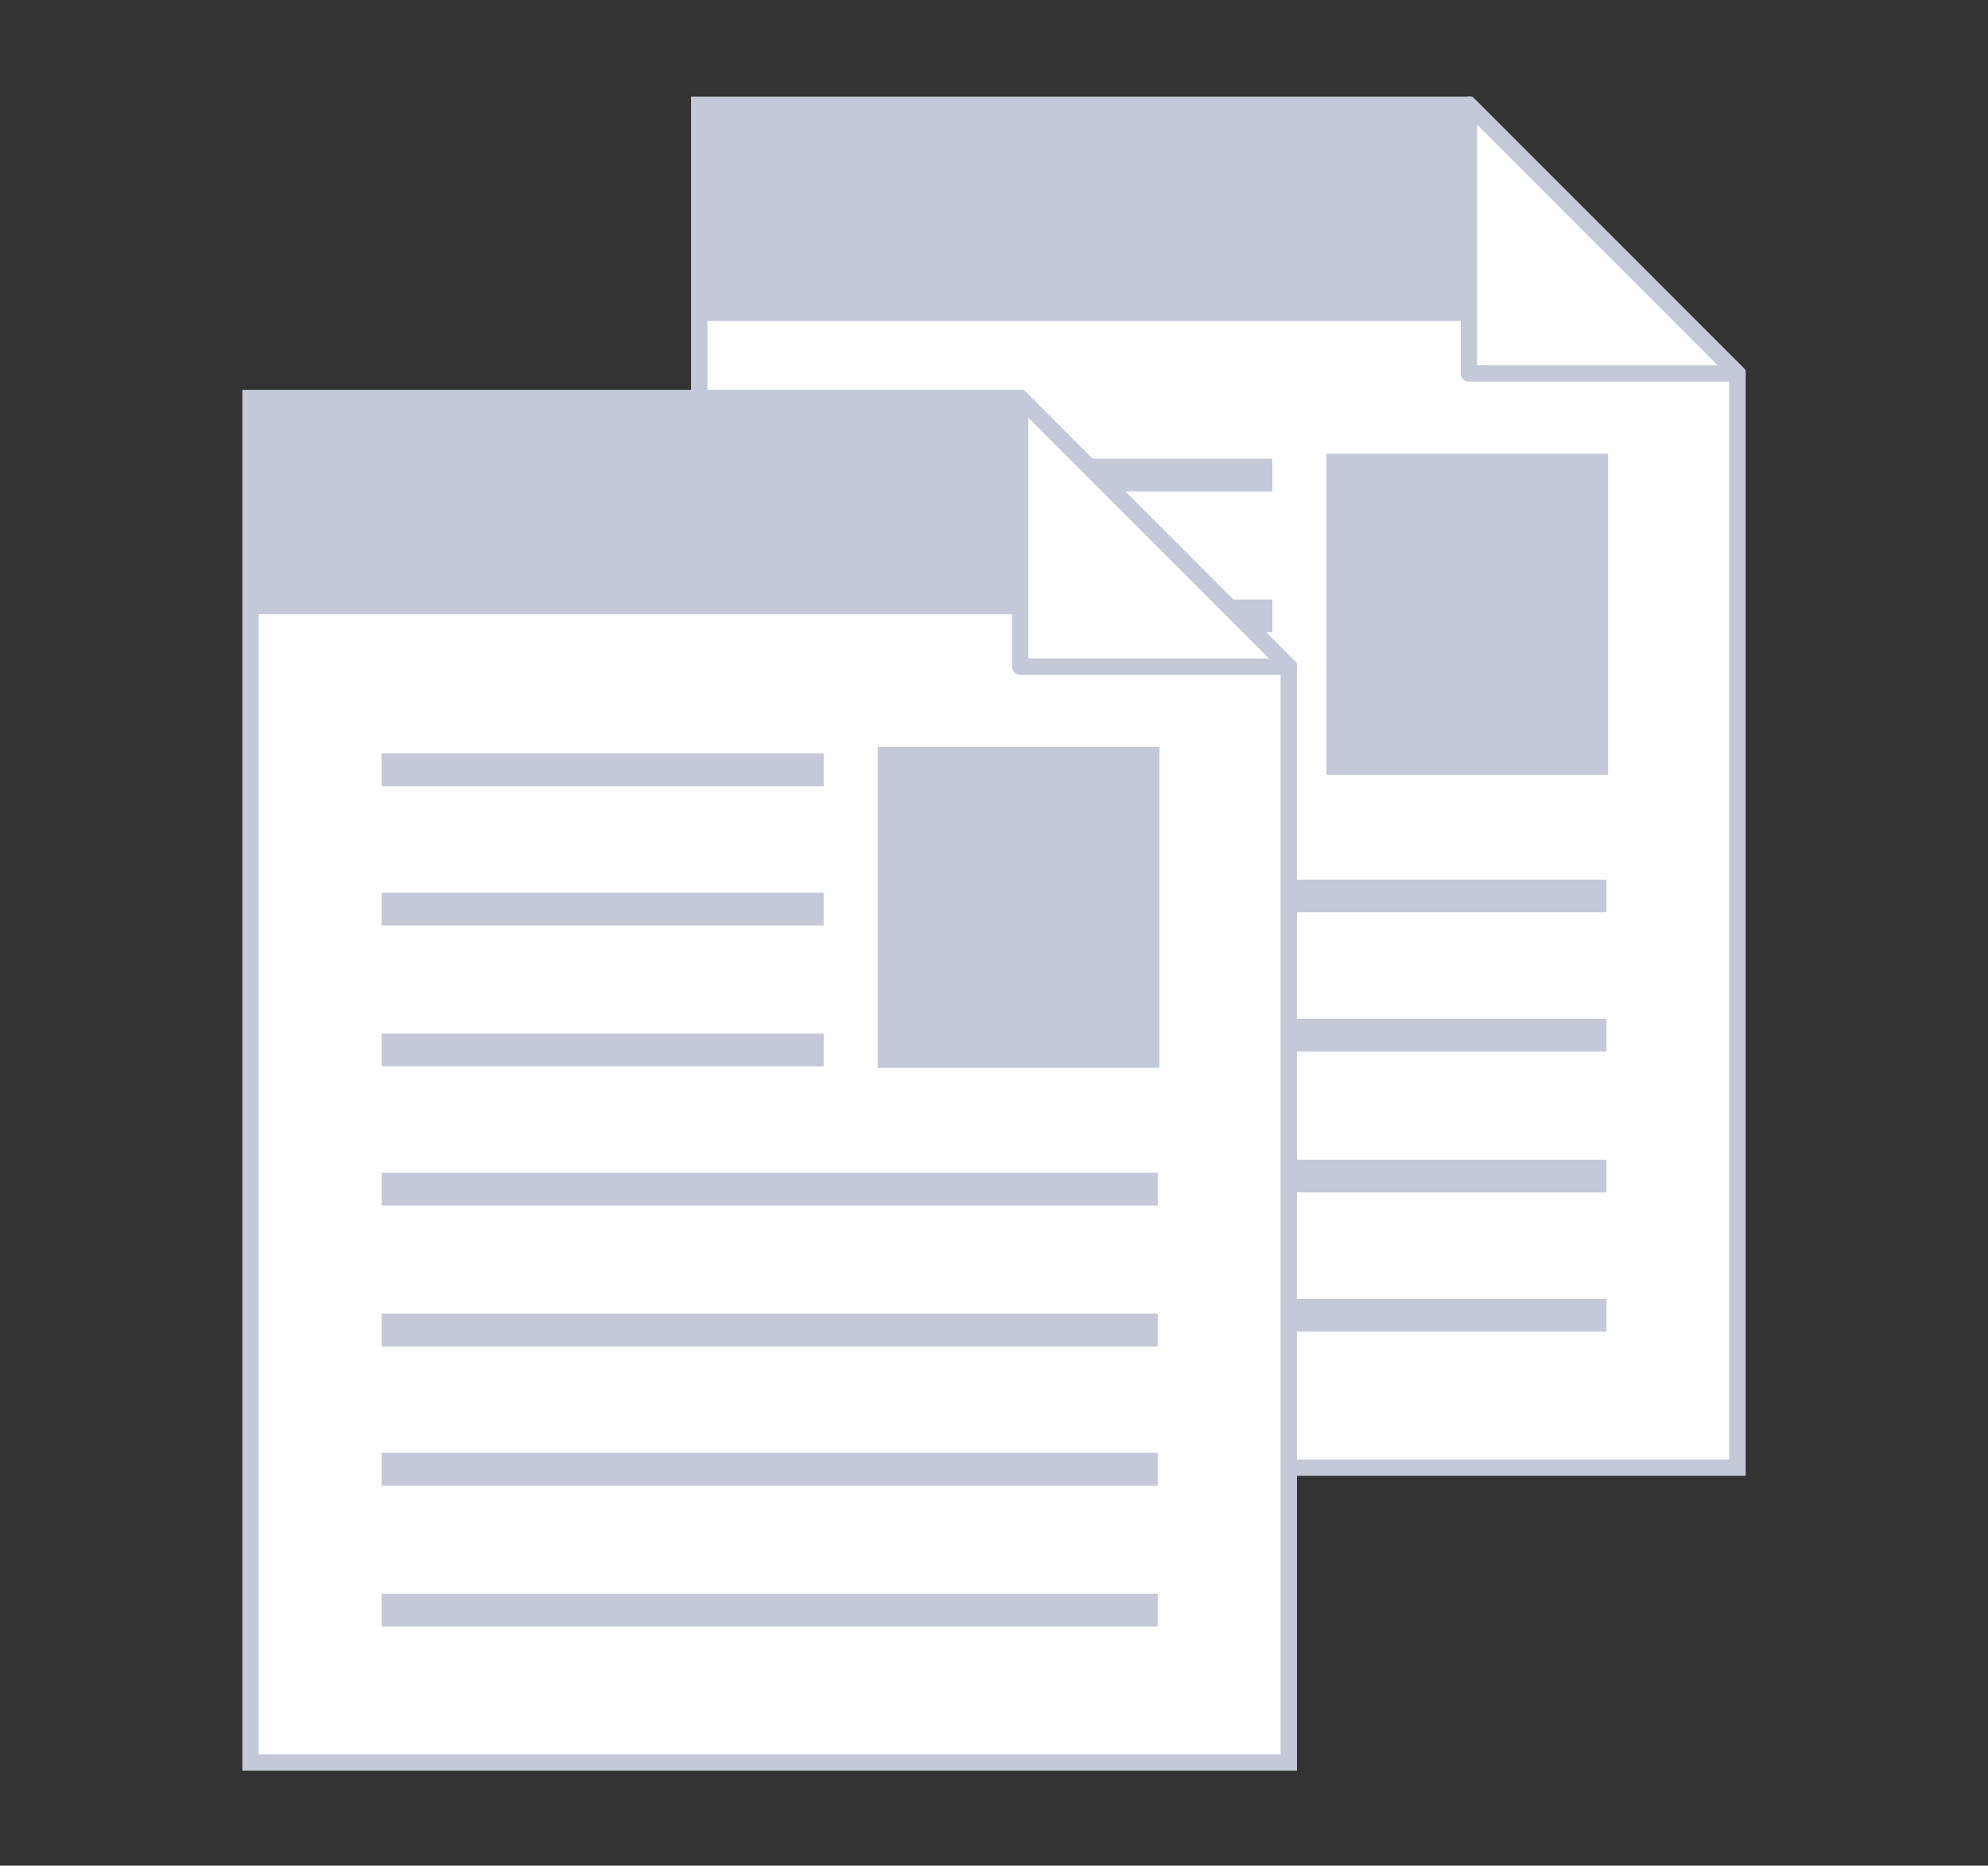 <?xml version="1.0" encoding="utf-8"?>
<!-- Generator: Adobe Illustrator 24.2.1, SVG Export Plug-In . SVG Version: 6.00 Build 0)  -->
<svg version="1.1" id="icon03" xmlns="http://www.w3.org/2000/svg" xmlns:xlink="http://www.w3.org/1999/xlink" x="0px" y="0px"
	 viewBox="0 0 121.4 113.9" style="enable-background:new 0 0 121.4 113.9;" xml:space="preserve">
<rect x="0" y="0" width="121.4" height="113.9" fill="#333333" stroke="none"/>
<style type="text/css">
	.st0{fill:#FFFFFF;stroke:#C3C9D8;stroke-miterlimit:10;}
	.st1{fill:#C3C9D8;}
	.st2{fill:none;stroke:#C3C9D8;stroke-width:2;stroke-miterlimit:10;}
	.st3{fill:#FFFFFF;stroke:#C3C9D8;stroke-linecap:round;stroke-linejoin:round;stroke-miterlimit:10;}
	.st4{fill:none;}
</style>
<g>
	<g>
		<polygon class="st0" points="89.7,6.4 74.4,6.4 42.7,6.4 42.7,48 42.7,89.6 74.4,89.6 106.1,89.6 106.1,22.8 		"/>
		<polygon class="st1" points="102.9,19.6 74.4,19.6 42.7,19.6 42.7,13 42.7,6.4 74.4,6.4 89.7,6.4 		"/>
		<g>
			<line class="st2" x1="50.7" y1="29" x2="77.7" y2="29"/>
			<line class="st2" x1="50.7" y1="37.6" x2="77.7" y2="37.6"/>
			<line class="st2" x1="50.7" y1="46.1" x2="77.7" y2="46.1"/>
			<line class="st2" x1="50.7" y1="54.7" x2="98.1" y2="54.7"/>
			<line class="st2" x1="50.7" y1="63.2" x2="98.1" y2="63.2"/>
			<line class="st2" x1="50.7" y1="71.8" x2="98.1" y2="71.8"/>
			<line class="st2" x1="50.7" y1="80.3" x2="98.1" y2="80.3"/>
		</g>
		<rect x="81" y="27.7" class="st1" width="17.2" height="19.6"/>
		<polygon class="st3" points="89.7,22.8 106.1,22.8 89.7,6.4 		"/>
	</g>
	<g>
		<polygon class="st0" points="62.3,24.3 47,24.3 15.3,24.3 15.3,65.9 15.3,107.6 47,107.6 78.7,107.6 78.7,40.7 		"/>
		<polygon class="st1" points="75.5,37.5 47,37.5 15.3,37.5 15.3,30.9 15.3,24.3 47,24.3 62.3,24.3 		"/>
		<g>
			<line class="st2" x1="23.3" y1="47" x2="50.3" y2="47"/>
			<line class="st2" x1="23.3" y1="55.5" x2="50.3" y2="55.5"/>
			<line class="st2" x1="23.3" y1="64.1" x2="50.3" y2="64.1"/>
			<line class="st2" x1="23.3" y1="72.6" x2="70.7" y2="72.6"/>
			<line class="st2" x1="23.3" y1="81.2" x2="70.7" y2="81.2"/>
			<line class="st2" x1="23.3" y1="89.7" x2="70.7" y2="89.7"/>
			<line class="st2" x1="23.3" y1="98.3" x2="70.7" y2="98.3"/>
		</g>
		<rect x="53.6" y="45.6" class="st1" width="17.2" height="19.6"/>
		<polygon class="st3" points="62.3,40.7 78.7,40.7 62.3,24.3 		"/>
	</g>
</g>
<rect class="st4" width="121.4" height="113.9"/>
</svg>
